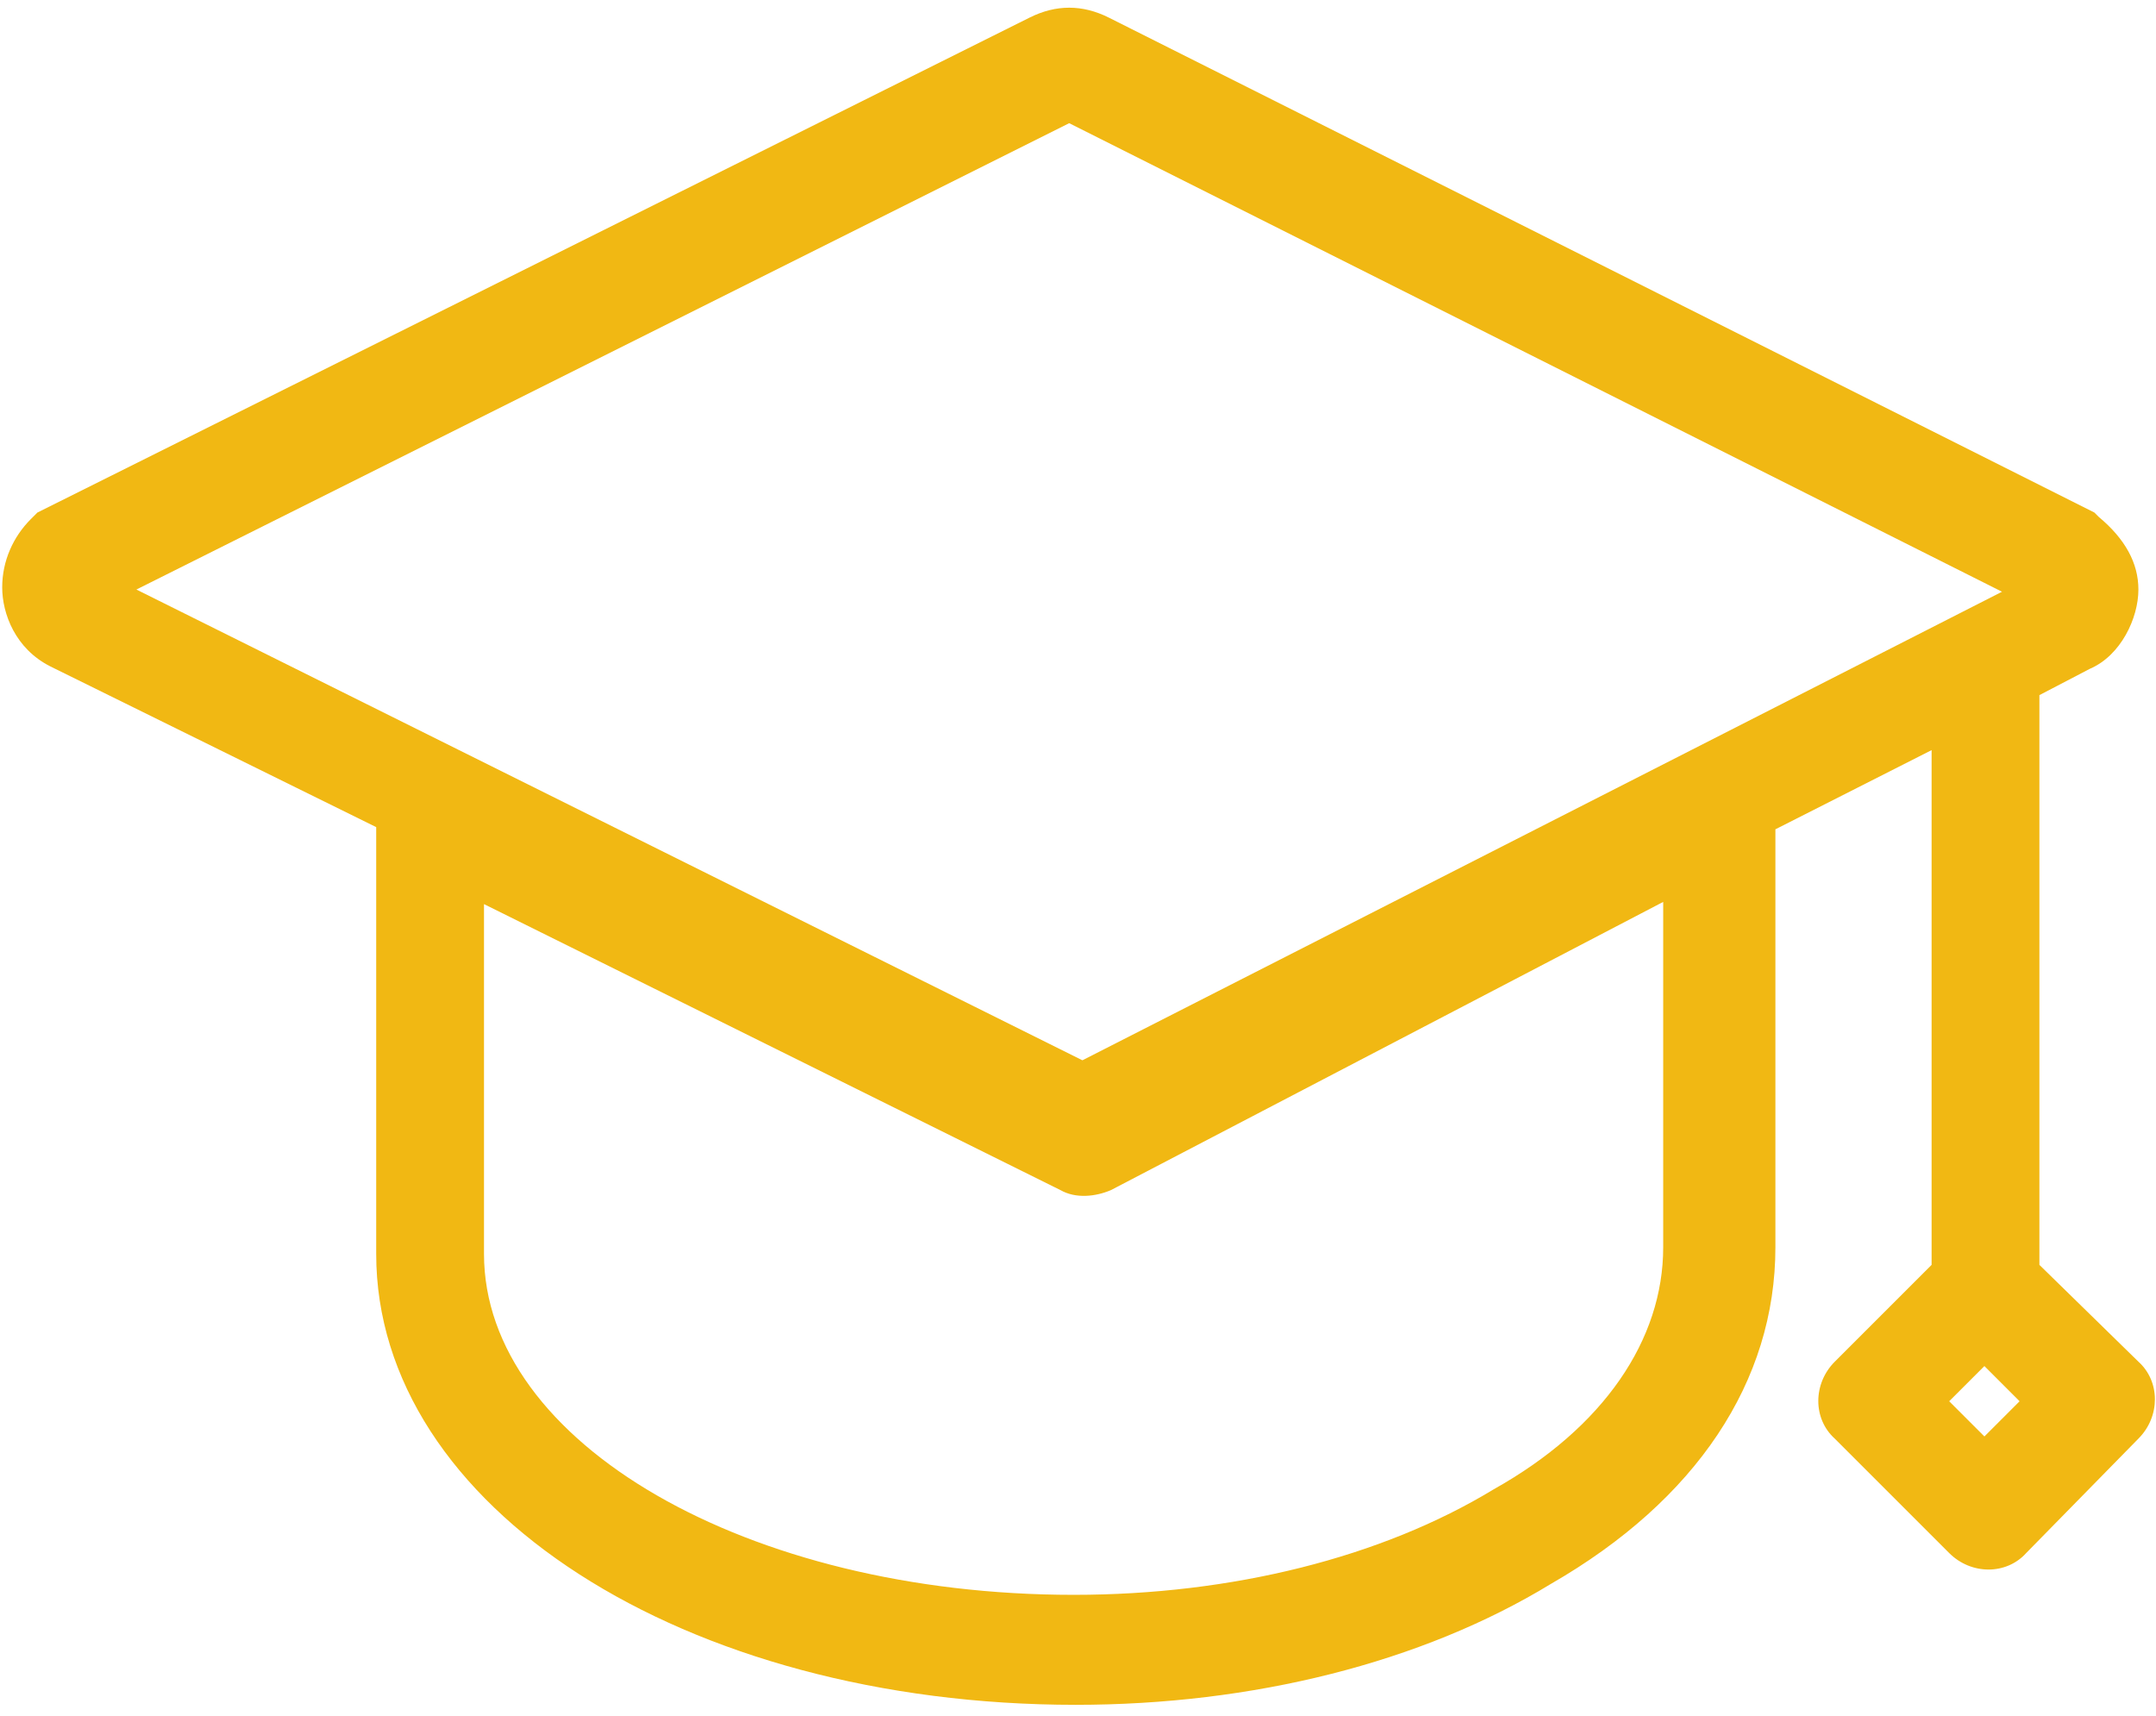 <?xml version="1.0" encoding="UTF-8"?> <svg xmlns="http://www.w3.org/2000/svg" width="98" height="78" viewBox="0 0 98 78" fill="none"> <path d="M92.7 57.5V31.6L95 30.4C96.4 29.8 97.2 28.1 97.2 26.8C97.2 25.6 96.6 24.5 95.4 23.5L95.2 23.3L50.4 0.8C49.2 0.2 48 0.2 46.8 0.8L1.7 23.3L1.4 23.6C0.6 24.4 0.1 25.5 0.1 26.7C0.1 27.9 0.7 29.5 2.3 30.3L17.1 37.6V57C17.1 68.5 31.1 77.5 48.9 77.5C56.9 77.5 64.6 75.6 70.5 72C77.1 68.2 80.7 62.8 80.7 56.7V37.7L87.8 34.1V57.5L83.4 61.9C82.4 62.9 82.4 64.5 83.4 65.4L88.6 70.6C89.6 71.6 91.2 71.6 92.1 70.6L97.2 65.4C98.2 64.4 98.2 62.8 97.2 61.9L92.7 57.5ZM48.6 5.6L91 26.9L49.2 48.2L6.2 26.8L48.6 5.6ZM75.6 56.7C75.6 60.9 72.9 64.9 67.9 67.7C62.8 70.8 56 72.5 48.8 72.5C34 72.5 22 65.6 22 57V41.1L48.2 54.1C48.9 54.5 49.8 54.4 50.5 54.1L75.6 41V56.7ZM90.2 65.3L88.6 63.7L90.2 62.1L91.8 63.7L90.2 65.3Z" fill="#F1B813"></path> </svg> 